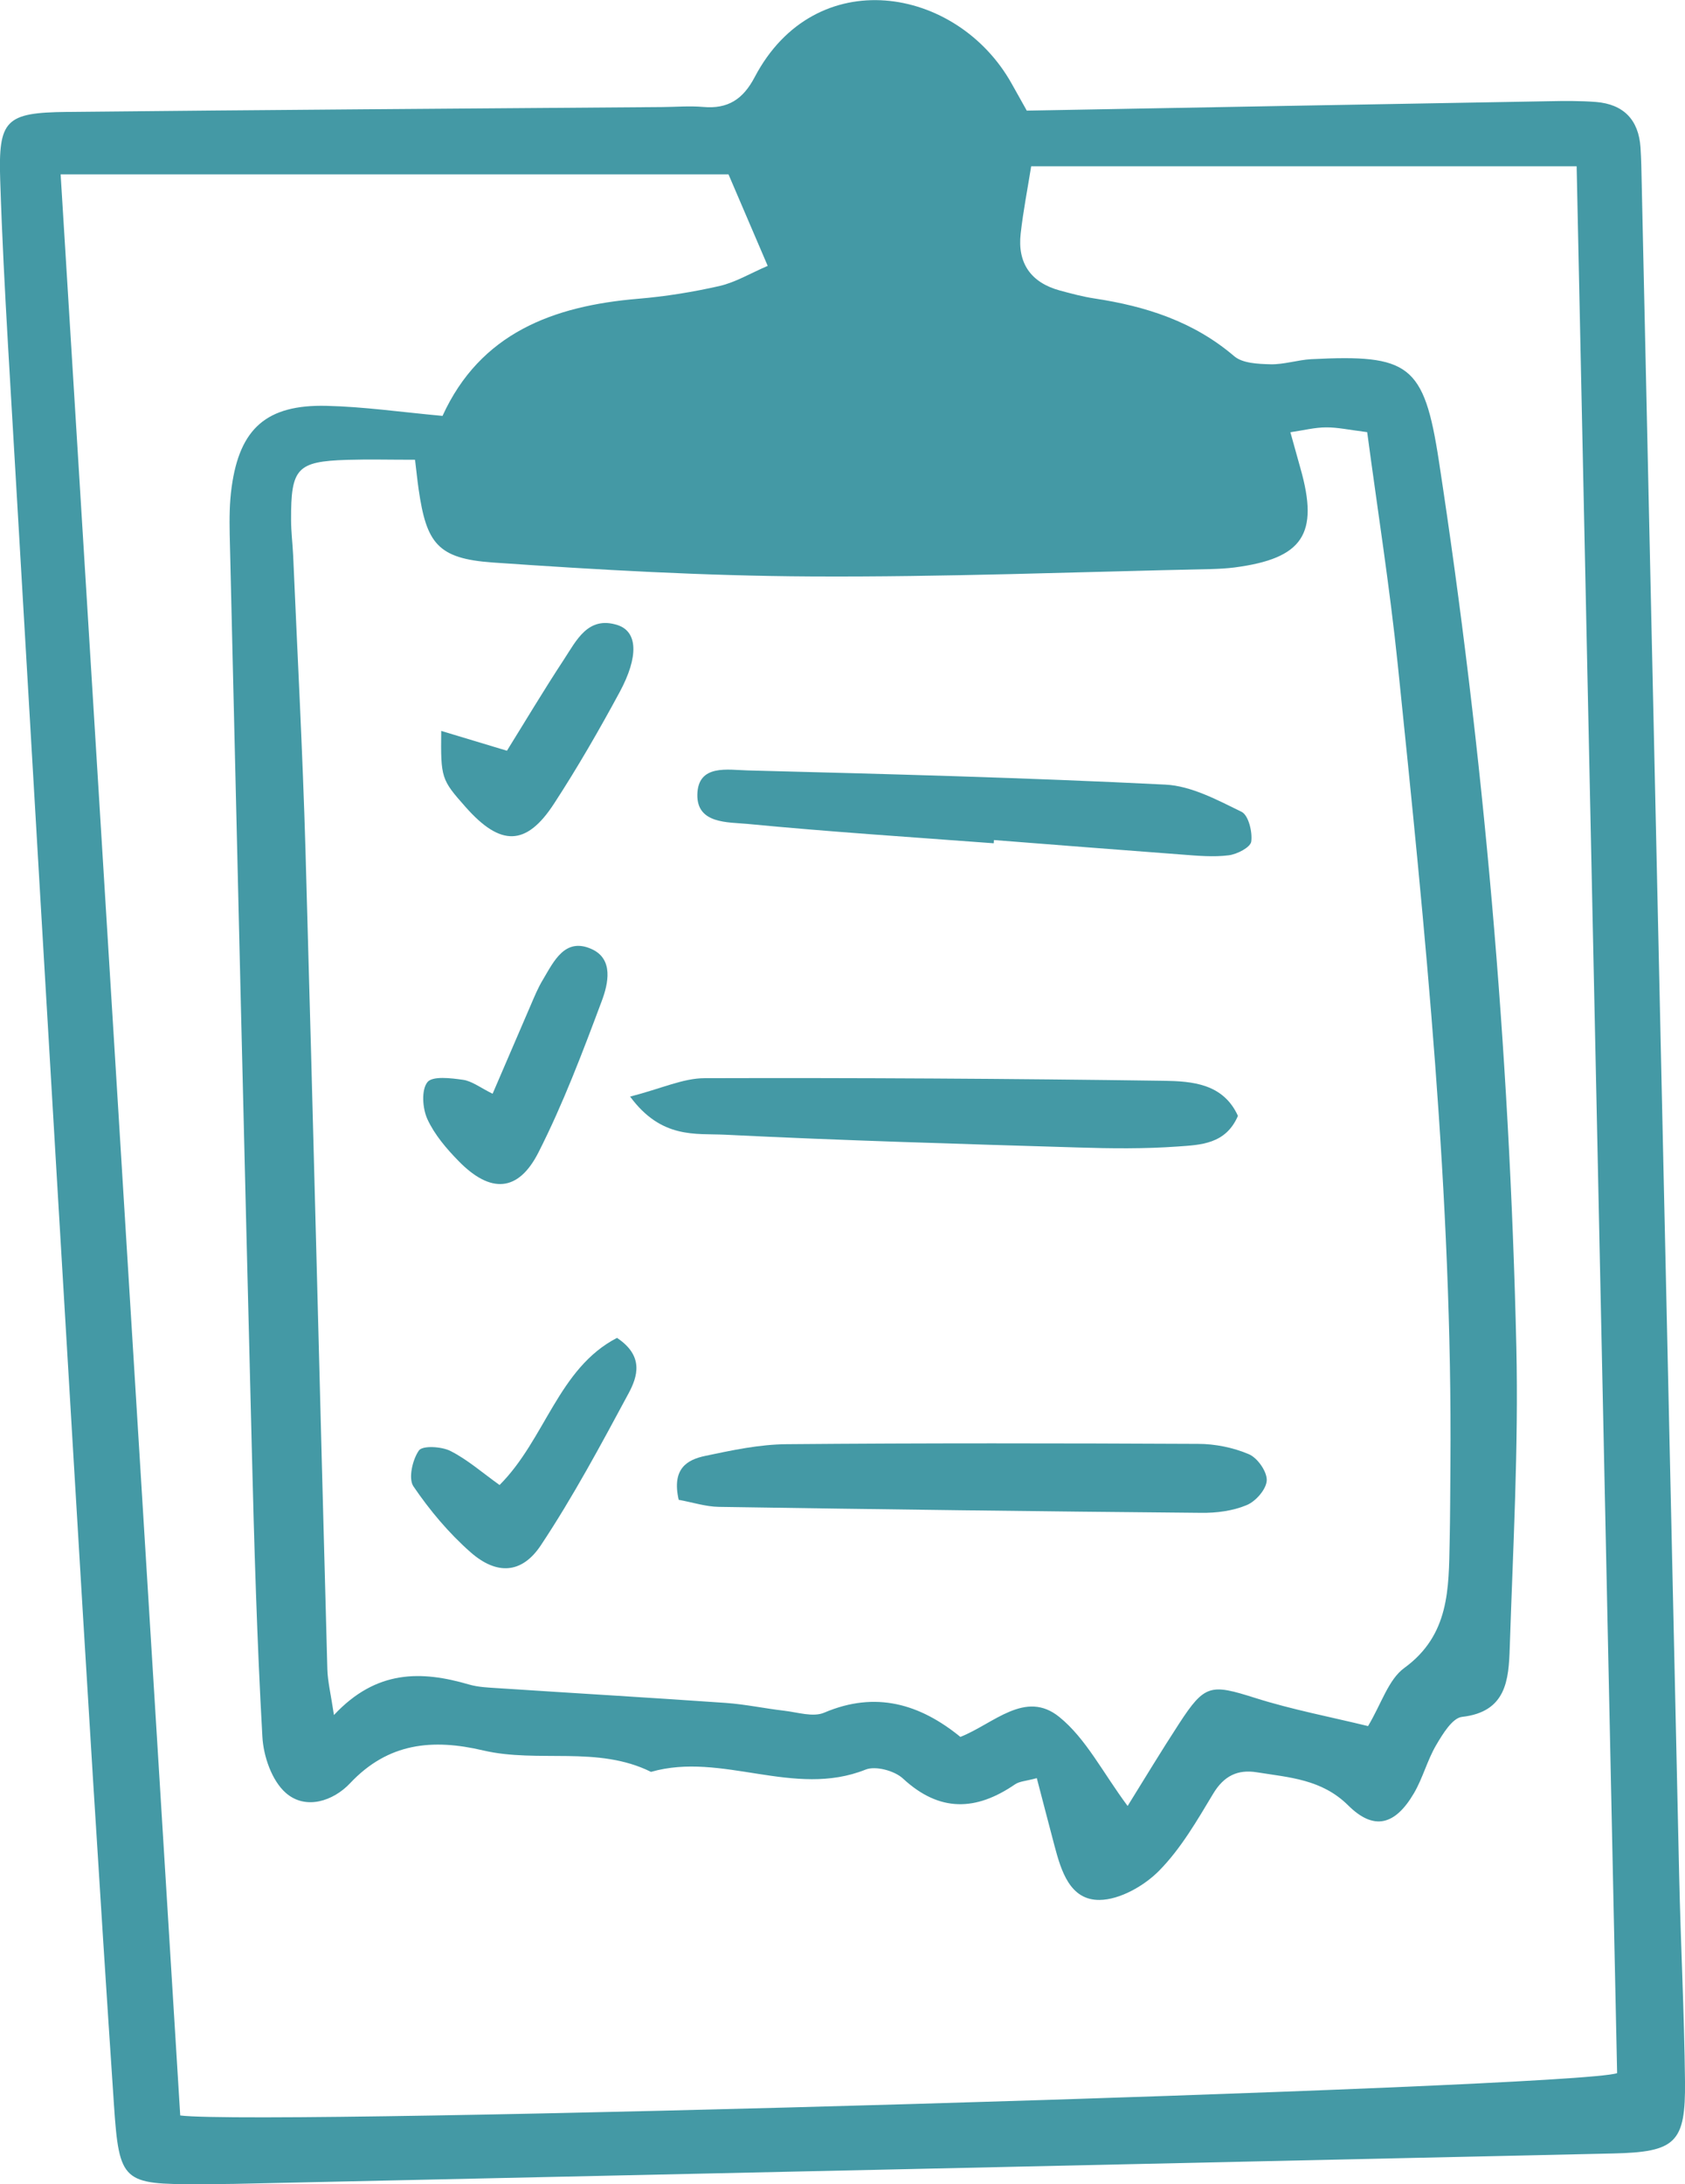 <svg width="159" height="206" viewBox="0 0 159 206" fill="none" xmlns="http://www.w3.org/2000/svg">
<g clip-path="url(#clip0_614_1759)">
<path d="M96.895 10.435C113.555 10.129 129.858 9.833 146.16 9.547C147.641 9.516 149.133 9.506 150.604 9.618C153.198 9.833 154.628 11.293 154.802 13.917C154.873 15.03 154.894 16.143 154.914 17.256C156.089 70.454 157.263 123.651 158.448 176.849C158.591 183.332 158.928 189.816 159 196.31C159.061 202.12 158.132 202.988 152.207 203.121C108.826 204.091 65.455 205.04 22.073 205.99C20.96 206.01 19.847 206.01 18.733 206.02C11.624 206.02 11.246 205.857 10.756 198.577C9.377 178.043 8.131 157.51 6.905 136.966C4.821 102.158 2.788 67.37 0.756 32.572C0.46 27.395 0.184 22.208 0.02 17.021C-0.164 11.324 0.49 10.619 6.292 10.558C25.015 10.364 43.749 10.241 62.472 10.098C63.769 10.088 65.077 9.976 66.364 10.088C68.683 10.292 70.113 9.373 71.216 7.27C76.926 -3.574 90.297 -1.348 95.465 7.893C95.996 8.842 96.528 9.792 96.895 10.445V10.435ZM121.758 40.751C122.125 42.068 122.421 43.13 122.718 44.192C124.475 50.379 122.953 52.677 116.497 53.524C115.762 53.616 115.016 53.657 114.28 53.677C101.676 53.943 89.071 54.443 76.476 54.372C66.476 54.321 56.466 53.749 46.476 53.055C41.297 52.687 40.235 51.247 39.5 46.132C39.377 45.284 39.295 44.437 39.163 43.365C36.772 43.365 34.74 43.314 32.727 43.375C28.018 43.528 27.446 44.161 27.467 49.042C27.467 50.155 27.61 51.258 27.661 52.37C28.059 61.632 28.56 70.893 28.825 80.154C29.561 105.905 30.184 131.666 30.889 157.428C30.919 158.602 31.216 159.776 31.512 161.767C35.526 157.469 39.786 157.581 44.26 158.888C45.138 159.143 46.088 159.174 47.017 159.235C54.178 159.705 61.338 160.124 68.499 160.624C70.337 160.757 72.156 161.145 73.984 161.359C75.251 161.502 76.722 161.992 77.774 161.543C82.636 159.47 86.814 160.726 90.624 163.83C93.77 162.584 96.752 159.347 99.96 161.951C102.483 163.993 104.056 167.189 106.405 170.344C107.978 167.812 109.572 165.168 111.257 162.584C113.688 158.847 114.24 158.827 118.438 160.154C121.921 161.257 125.537 161.941 129.092 162.809C130.358 160.695 131.012 158.418 132.513 157.326C136.793 154.212 136.701 149.831 136.793 145.39C136.844 142.98 136.844 140.57 136.865 138.16C137.059 112.899 134.485 87.812 131.901 62.734C131.145 55.403 129.99 48.113 129.01 40.761C127.294 40.547 126.211 40.301 125.139 40.312C124.076 40.312 123.024 40.587 121.758 40.771V40.751ZM5.72 16.429C9.52 77.989 13.269 138.814 17.007 199.537C25.046 200.547 148.704 196.953 152.595 195.544C151.329 135.873 150.052 76.059 148.775 15.684H97.304C96.987 17.695 96.558 19.849 96.313 22.035C95.996 24.832 97.283 26.66 100.021 27.405C101.093 27.691 102.176 27.987 103.269 28.151C108.111 28.886 112.616 30.315 116.456 33.593C117.253 34.277 118.724 34.328 119.888 34.359C121.165 34.389 122.442 33.95 123.729 33.879C132.953 33.419 134.373 34.328 135.772 43.456C140.021 71.168 142.442 99.064 143.086 127.082C143.3 136.527 142.769 145.992 142.462 155.437C142.36 158.429 142.156 161.471 137.958 161.941C137.049 162.043 136.129 163.564 135.517 164.606C134.679 166.035 134.26 167.71 133.423 169.14C131.645 172.172 129.643 172.693 127.222 170.293C124.73 167.822 121.676 167.659 118.611 167.169C116.783 166.873 115.486 167.506 114.475 169.191C112.953 171.723 111.431 174.367 109.377 176.45C107.968 177.88 105.67 179.187 103.759 179.207C100.961 179.238 100.133 176.471 99.5 174.081C98.948 171.999 98.407 169.905 97.835 167.72C96.803 167.996 96.201 168.016 95.782 168.302C92.105 170.824 88.662 170.957 85.2 167.751C84.403 167.016 82.615 166.536 81.676 166.914C74.913 169.619 68.141 165.208 61.43 167.128C56.384 164.626 50.797 166.321 45.598 165.106C40.828 163.983 36.629 164.371 33.024 168.21C31.44 169.885 28.836 170.753 26.966 169.109C25.659 167.965 24.862 165.668 24.76 163.83C24.249 154.763 23.984 145.675 23.759 136.598C23.034 107.865 22.349 79.122 21.675 50.39C21.645 48.909 21.655 47.408 21.859 45.948C22.615 40.414 25.158 38.147 30.807 38.28C34.3 38.361 37.784 38.862 41.757 39.229C45.322 31.418 52.196 28.855 60.205 28.181C62.789 27.967 65.373 27.548 67.896 26.977C69.398 26.629 70.787 25.792 72.442 25.077C71.032 21.779 69.878 19.094 68.744 16.449H5.72V16.429Z" fill="#4499A5"/>
<path d="M59.459 103.434C62.442 102.668 64.464 101.698 66.487 101.698C80.93 101.657 95.373 101.739 109.817 101.943C112.493 101.984 115.425 102.199 116.814 105.252C115.66 107.937 113.269 107.988 111.145 108.141C108.009 108.366 104.853 108.335 101.706 108.233C90.603 107.896 79.49 107.58 68.397 107.028C65.639 106.895 62.421 107.447 59.459 103.434Z" fill="#4499A5"/>
<path d="M64.046 141.479C63.362 138.497 64.864 137.68 66.549 137.323C69.072 136.792 71.646 136.241 74.21 136.22C87.152 136.108 100.104 136.128 113.046 136.19C114.659 136.19 116.376 136.537 117.857 137.17C118.664 137.517 119.573 138.814 119.532 139.641C119.491 140.478 118.49 141.622 117.632 141.969C116.314 142.52 114.772 142.714 113.332 142.694C98.163 142.561 83.004 142.367 67.836 142.132C66.59 142.112 65.344 141.703 64.056 141.469L64.046 141.479Z" fill="#4499A5"/>
<path d="M93.771 79.541C86.018 78.959 78.255 78.459 70.522 77.713C68.684 77.54 65.762 77.713 65.803 74.967C65.844 72.036 68.714 72.628 70.563 72.669C83.699 73.006 96.845 73.353 109.971 74.007C112.412 74.129 114.874 75.457 117.152 76.57C117.806 76.886 118.194 78.459 118.071 79.378C118 79.919 116.733 80.582 115.936 80.674C114.486 80.858 112.984 80.715 111.513 80.603C105.609 80.164 99.695 79.694 93.791 79.235C93.791 79.337 93.781 79.439 93.771 79.531V79.541Z" fill="#4499A5"/>
<path d="M47.13 140.08C51.45 135.771 52.676 129.063 58.222 126.193C60.786 127.899 60.163 129.839 59.316 131.421C56.701 136.282 54.086 141.162 51.042 145.747C49.244 148.463 46.864 148.575 44.402 146.411C42.349 144.603 40.541 142.449 39.009 140.192C38.519 139.467 38.917 137.68 39.53 136.813C39.867 136.333 41.654 136.435 42.492 136.853C44.096 137.66 45.495 138.896 47.14 140.07L47.13 140.08Z" fill="#4499A5"/>
<path d="M46.477 103.179C47.743 100.248 48.887 97.573 50.042 94.898C50.409 94.05 50.757 93.182 51.237 92.396C52.268 90.66 53.31 88.404 55.803 89.507C57.927 90.446 57.396 92.784 56.783 94.418C54.975 99.248 53.137 104.118 50.808 108.703C48.898 112.46 46.283 112.583 43.29 109.53C42.136 108.355 41.002 107.028 40.328 105.558C39.868 104.547 39.745 102.821 40.328 102.076C40.797 101.473 42.554 101.688 43.698 101.851C44.536 101.974 45.312 102.586 46.487 103.168L46.477 103.179Z" fill="#4499A5"/>
<path d="M41.635 68.942C43.862 69.616 45.578 70.137 47.836 70.811C49.531 68.085 51.309 65.103 53.208 62.214C54.393 60.416 55.476 58.068 58.265 58.956C60.175 59.569 60.287 61.917 58.469 65.287C56.538 68.861 54.495 72.404 52.279 75.804C49.654 79.837 47.233 79.847 43.944 76.131C41.635 73.527 41.584 73.394 41.635 68.932V68.942Z" fill="#4499A5"/>
</g>
<defs>
<clipPath id="clip0_614_1759">
<rect width="159" height="206" fill="white"/>
</clipPath>
</defs>
</svg>
